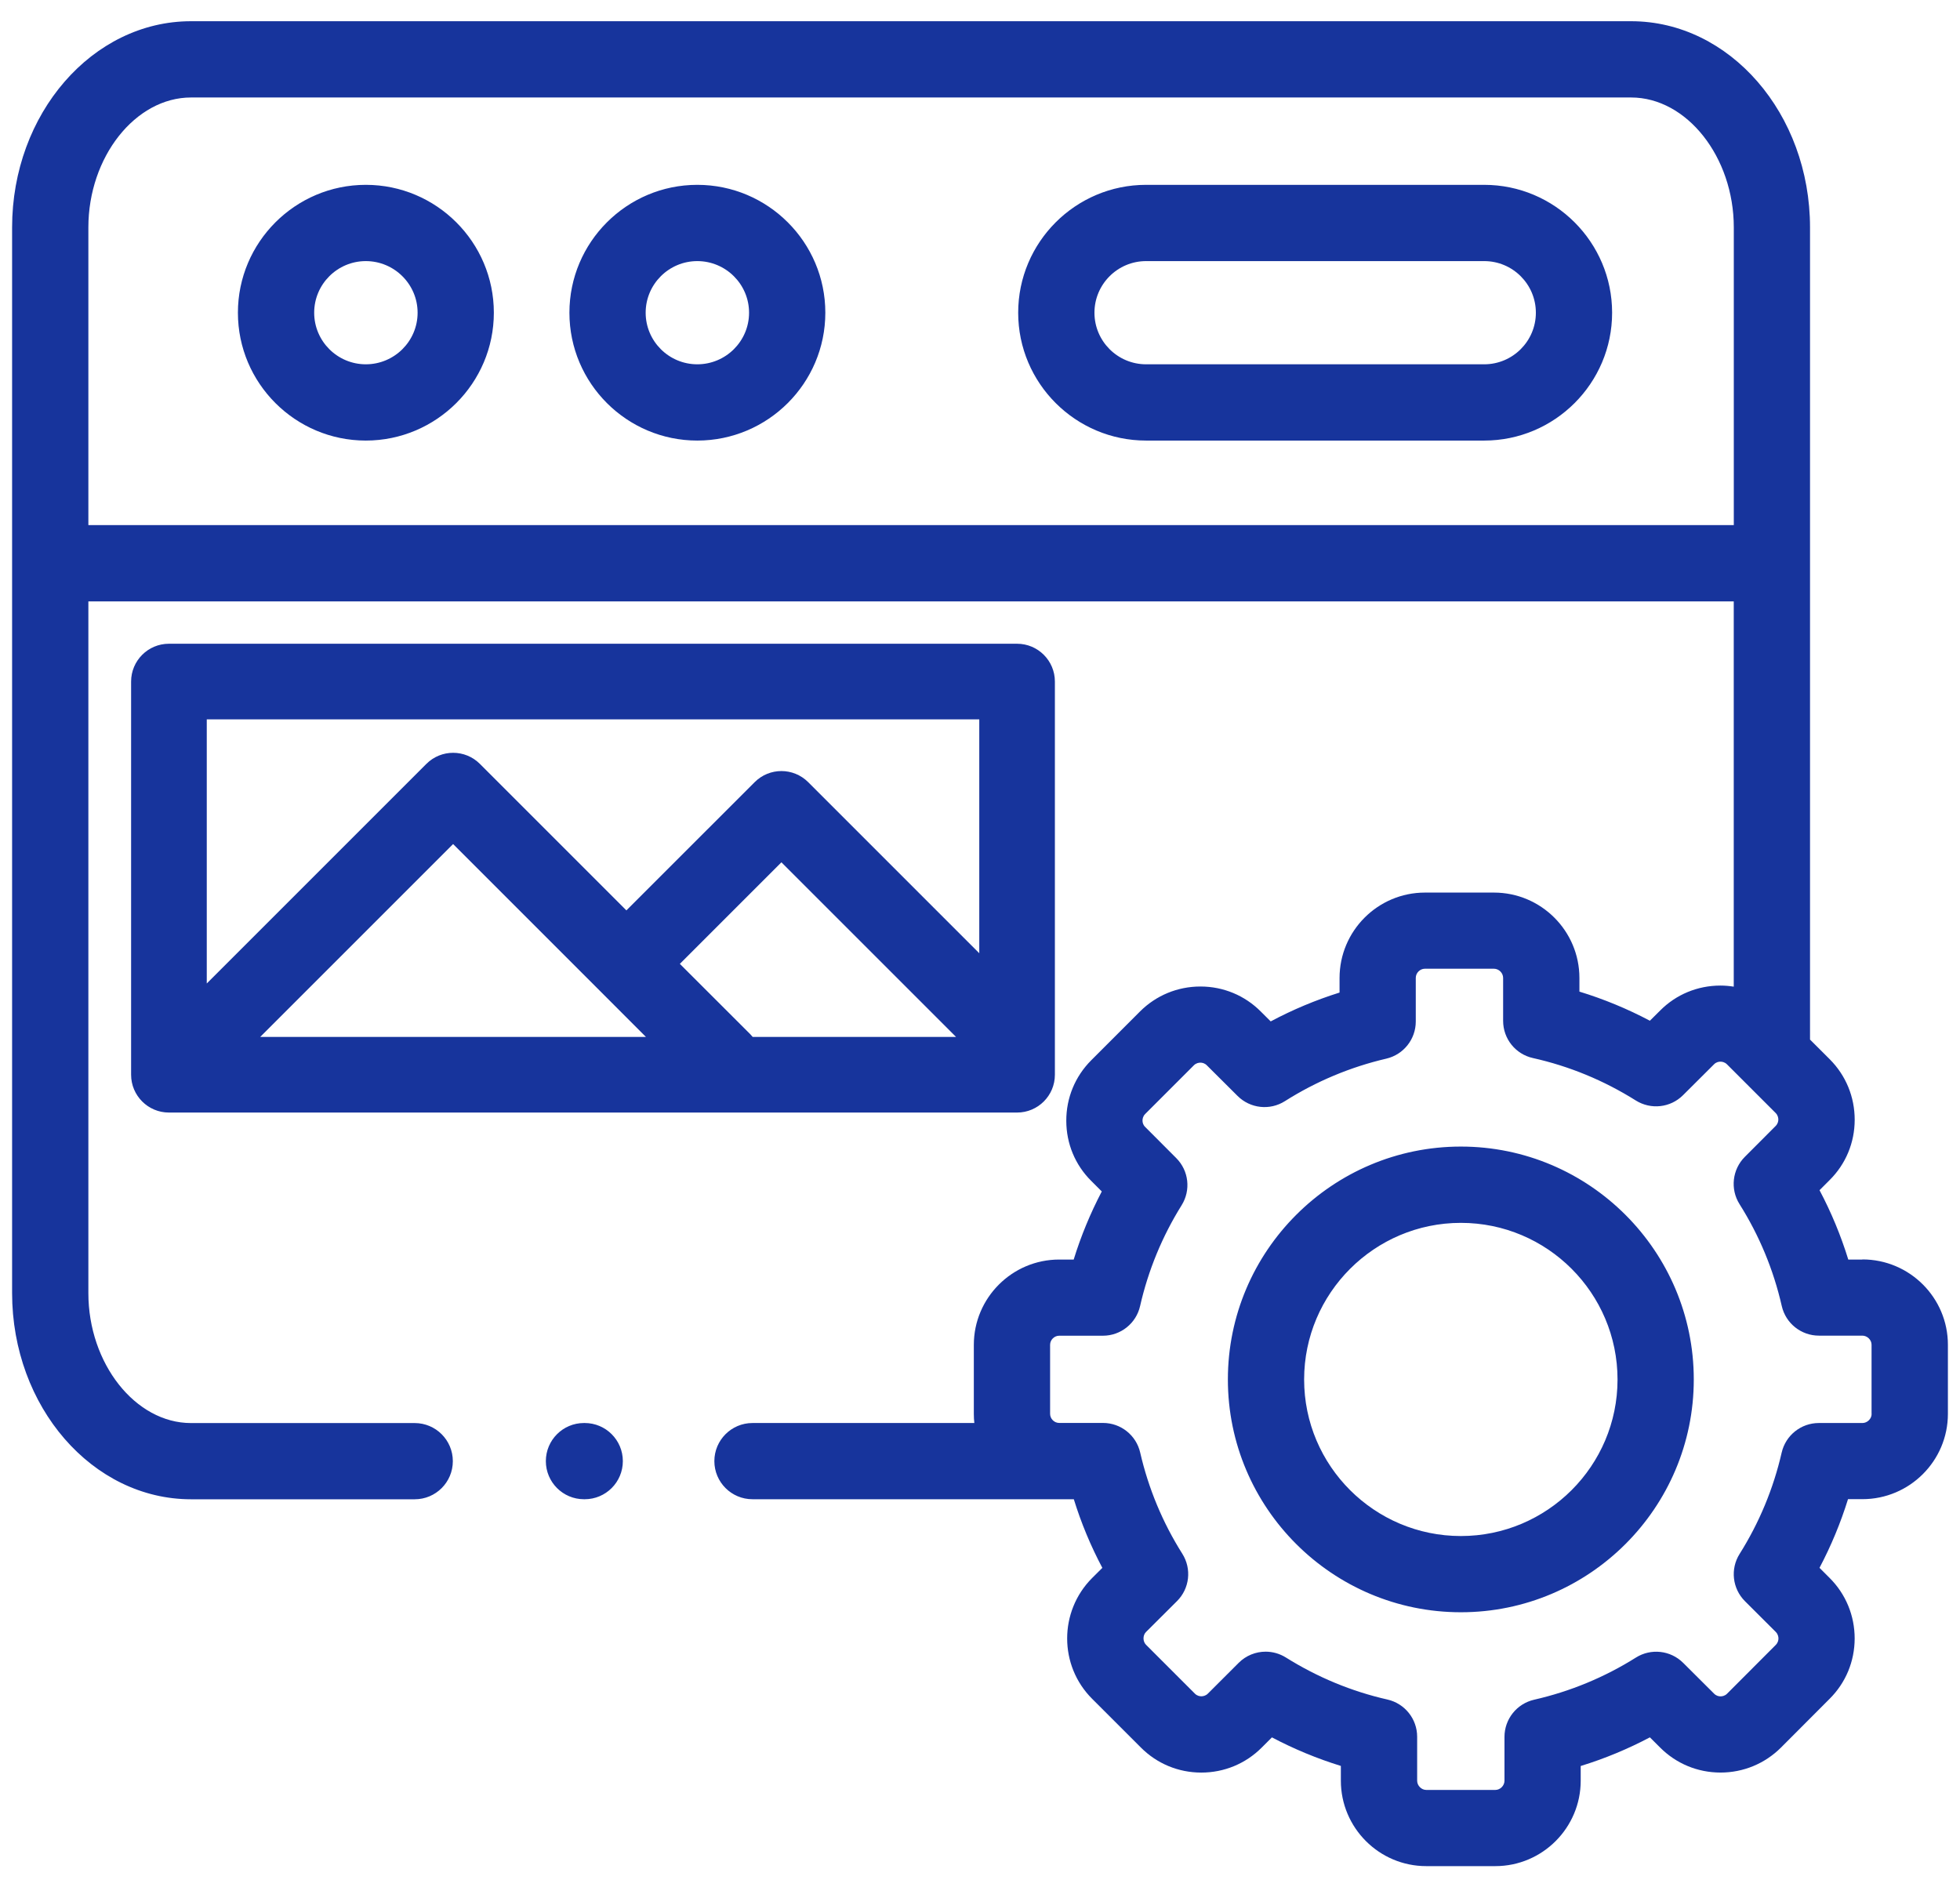 <svg width="81" height="78" viewBox="0 0 81 78" fill="none" xmlns="http://www.w3.org/2000/svg">
<path fill-rule="evenodd" clip-rule="evenodd" d="M76.967 52.055H76.383C76.077 51.063 75.68 50.105 75.195 49.189L75.612 48.771C76.28 48.108 76.647 47.224 76.648 46.279C76.648 45.332 76.283 44.444 75.616 43.777L74.802 42.964V9.4C74.802 4.7 71.484 0.877 67.408 0.877H7.894C3.817 0.877 0.5 4.7 0.5 9.4V53.439C0.5 58.139 3.817 61.963 7.894 61.963H17.139C18.009 61.963 18.714 61.257 18.714 60.388C18.714 59.519 18.009 58.813 17.139 58.813H7.894C5.594 58.813 3.652 56.353 3.652 53.441V24.855H71.65V40.777C71.47 40.749 71.289 40.732 71.103 40.732H71.097C70.153 40.733 69.269 41.1 68.611 41.761L68.184 42.185C67.25 41.691 66.277 41.289 65.272 40.982V40.421C65.272 38.474 63.688 36.889 61.739 36.889H58.888C56.942 36.889 55.359 38.474 55.359 40.421V41.021C54.375 41.33 53.423 41.728 52.514 42.213L52.106 41.807C51.444 41.141 50.558 40.772 49.614 40.771H49.609C48.666 40.771 47.778 41.138 47.112 41.803L45.098 43.818C44.431 44.485 44.064 45.374 44.066 46.319C44.066 47.263 44.434 48.147 45.097 48.805L45.533 49.241C45.061 50.143 44.672 51.083 44.372 52.055H43.773C41.828 52.055 40.245 53.638 40.245 55.582V58.436C40.245 58.563 40.252 58.688 40.266 58.811H31.097C30.227 58.811 29.522 59.518 29.522 60.386C29.522 61.255 30.227 61.961 31.097 61.961H44.377C44.681 62.943 45.075 63.891 45.556 64.797L45.13 65.221C43.759 66.599 43.759 68.836 45.133 70.208L47.148 72.222C47.811 72.888 48.697 73.257 49.641 73.258H49.645C50.589 73.258 51.477 72.891 52.142 72.225L52.564 71.803C53.48 72.286 54.431 72.68 55.413 72.983V73.593C55.413 75.539 56.995 77.124 58.941 77.124H61.797C63.742 77.124 65.325 75.539 65.325 73.593V72.986C66.314 72.682 67.27 72.285 68.184 71.802L68.605 72.221C69.267 72.886 70.152 73.255 71.097 73.257H71.103C72.047 73.257 72.934 72.889 73.602 72.224L75.611 70.21C76.278 69.547 76.645 68.663 76.647 67.718C76.647 66.771 76.281 65.883 75.614 65.216L75.194 64.796C75.673 63.888 76.067 62.939 76.372 61.958H76.967C78.916 61.958 80.5 60.375 80.5 58.432V55.577C80.5 53.632 78.916 52.05 76.967 52.05V52.055ZM3.652 21.702V9.4C3.652 6.488 5.594 4.029 7.894 4.029H67.409C69.709 4.029 71.652 6.488 71.652 9.4V21.702H3.652ZM77.348 58.436C77.348 58.636 77.17 58.811 76.967 58.811H75.166C74.431 58.811 73.794 59.319 73.63 60.035C73.289 61.521 72.705 62.928 71.892 64.221C71.5 64.843 71.592 65.653 72.112 66.174L73.388 67.447C73.483 67.543 73.497 67.657 73.497 67.716C73.497 67.786 73.478 67.889 73.386 67.982L71.373 69.999C71.278 70.094 71.164 70.108 71.105 70.108C71.033 70.108 70.93 70.089 70.838 69.997L69.558 68.722C69.037 68.204 68.228 68.114 67.606 68.505C66.311 69.319 64.897 69.905 63.402 70.246C62.684 70.41 62.175 71.047 62.175 71.782V73.596C62.175 73.799 61.998 73.975 61.798 73.975H58.942C58.741 73.975 58.566 73.797 58.566 73.596V71.777C58.566 71.041 58.056 70.402 57.337 70.239C55.861 69.905 54.45 69.321 53.141 68.502C52.883 68.341 52.594 68.261 52.305 68.261C51.897 68.261 51.494 68.419 51.191 68.722L49.916 69.996C49.82 70.091 49.706 70.105 49.647 70.105C49.575 70.105 49.472 70.086 49.381 69.996L47.362 67.977C47.222 67.836 47.223 67.585 47.361 67.447L48.641 66.172C49.164 65.652 49.255 64.838 48.861 64.214C48.047 62.925 47.462 61.518 47.12 60.032C46.956 59.316 46.319 58.808 45.584 58.808H43.773C43.569 58.808 43.397 58.636 43.397 58.433V55.578C43.397 55.375 43.57 55.203 43.773 55.203H45.58C46.316 55.203 46.953 54.694 47.116 53.977C47.452 52.499 48.03 51.097 48.833 49.81C49.22 49.188 49.13 48.382 48.611 47.863L47.322 46.571C47.234 46.483 47.216 46.382 47.216 46.31C47.216 46.25 47.23 46.136 47.325 46.041L49.339 44.027C49.434 43.932 49.548 43.918 49.608 43.918C49.68 43.918 49.783 43.936 49.875 44.029L51.145 45.294C51.667 45.814 52.48 45.904 53.102 45.508C54.389 44.693 55.8 44.1 57.292 43.752C58.005 43.585 58.509 42.949 58.509 42.218V40.416C58.509 40.21 58.681 40.036 58.886 40.036H61.737C61.944 40.036 62.119 40.21 62.119 40.416V42.191C62.119 42.93 62.631 43.569 63.352 43.728C64.852 44.063 66.281 44.652 67.603 45.482C68.225 45.871 69.033 45.782 69.553 45.263L70.838 43.983C70.925 43.896 71.028 43.877 71.1 43.877C71.159 43.877 71.273 43.891 71.369 43.986L73.383 46C73.478 46.096 73.492 46.21 73.492 46.269C73.492 46.34 73.473 46.443 73.381 46.535L72.106 47.813C71.588 48.333 71.497 49.144 71.889 49.766C72.705 51.06 73.292 52.475 73.634 53.975C73.798 54.693 74.436 55.2 75.17 55.2H76.964C77.167 55.2 77.345 55.375 77.345 55.575V58.428L77.348 58.436ZM15.118 7.639C12.204 7.639 9.832 10.01 9.832 12.924C9.832 15.838 12.204 18.208 15.118 18.208C18.032 18.208 20.409 15.838 20.409 12.924C20.409 10.01 18.036 7.639 15.118 7.639ZM15.118 15.056C13.942 15.056 12.984 14.1 12.984 12.924C12.984 11.747 13.942 10.791 15.118 10.791C16.295 10.791 17.258 11.747 17.258 12.924C17.258 14.1 16.298 15.056 15.118 15.056ZM61.337 7.639H47.364C44.45 7.639 42.078 10.01 42.078 12.924C42.078 15.838 44.45 18.208 47.364 18.208H61.337C64.251 18.208 66.623 15.838 66.623 12.924C66.623 10.01 64.251 7.639 61.337 7.639ZM61.337 15.056H47.364C46.187 15.056 45.23 14.1 45.23 12.924C45.23 11.747 46.187 10.791 47.364 10.791H61.337C62.514 10.791 63.472 11.747 63.472 12.924C63.472 14.1 62.514 15.056 61.337 15.056ZM23.532 12.924C23.532 10.01 25.903 7.639 28.817 7.639C31.735 7.639 34.108 10.01 34.108 12.924C34.108 15.838 31.732 18.208 28.817 18.208C25.903 18.208 23.532 15.838 23.532 12.924ZM26.683 12.924C26.683 14.1 27.641 15.056 28.817 15.056C29.997 15.056 30.956 14.1 30.956 12.924C30.956 11.747 29.994 10.791 28.817 10.791C27.641 10.791 26.683 11.747 26.683 12.924ZM50.744 57.011C50.744 51.703 55.064 47.386 60.373 47.386C65.681 47.386 69.998 51.707 69.998 57.011C69.998 62.316 65.683 66.632 60.373 66.632C55.064 66.632 50.744 62.319 50.744 57.011ZM53.895 57.013C53.895 60.58 56.801 63.482 60.373 63.482C63.942 63.482 66.847 60.582 66.847 57.013C66.847 53.444 63.945 50.539 60.373 50.539C56.801 50.539 53.895 53.446 53.895 57.013ZM24.165 58.811H24.133C23.263 58.811 22.558 59.517 22.558 60.386C22.558 61.255 23.263 61.961 24.133 61.961H24.165C25.035 61.961 25.74 61.255 25.74 60.386C25.74 59.517 25.035 58.811 24.165 58.811ZM42.032 45.98H6.981C6.118 45.98 5.418 45.28 5.418 44.417V28.168C5.418 27.305 6.118 26.605 6.981 26.605H42.032C42.895 26.605 43.595 27.305 43.595 28.168V44.417C43.595 45.28 42.895 45.98 42.032 45.98ZM18.725 34.883L10.753 42.855H26.695L24.781 40.939L18.725 34.883ZM31.003 42.739C31.039 42.777 31.073 42.816 31.106 42.855H39.511L32.293 35.638L28.096 39.835L31.003 42.739ZM40.47 29.73H8.545V40.646L17.622 31.569C18.233 30.96 19.22 30.96 19.831 31.569L25.887 37.625L31.189 32.324C31.8 31.714 32.787 31.714 33.398 32.324L40.47 39.396V29.73Z" fill="#17349C"/>
</svg>

